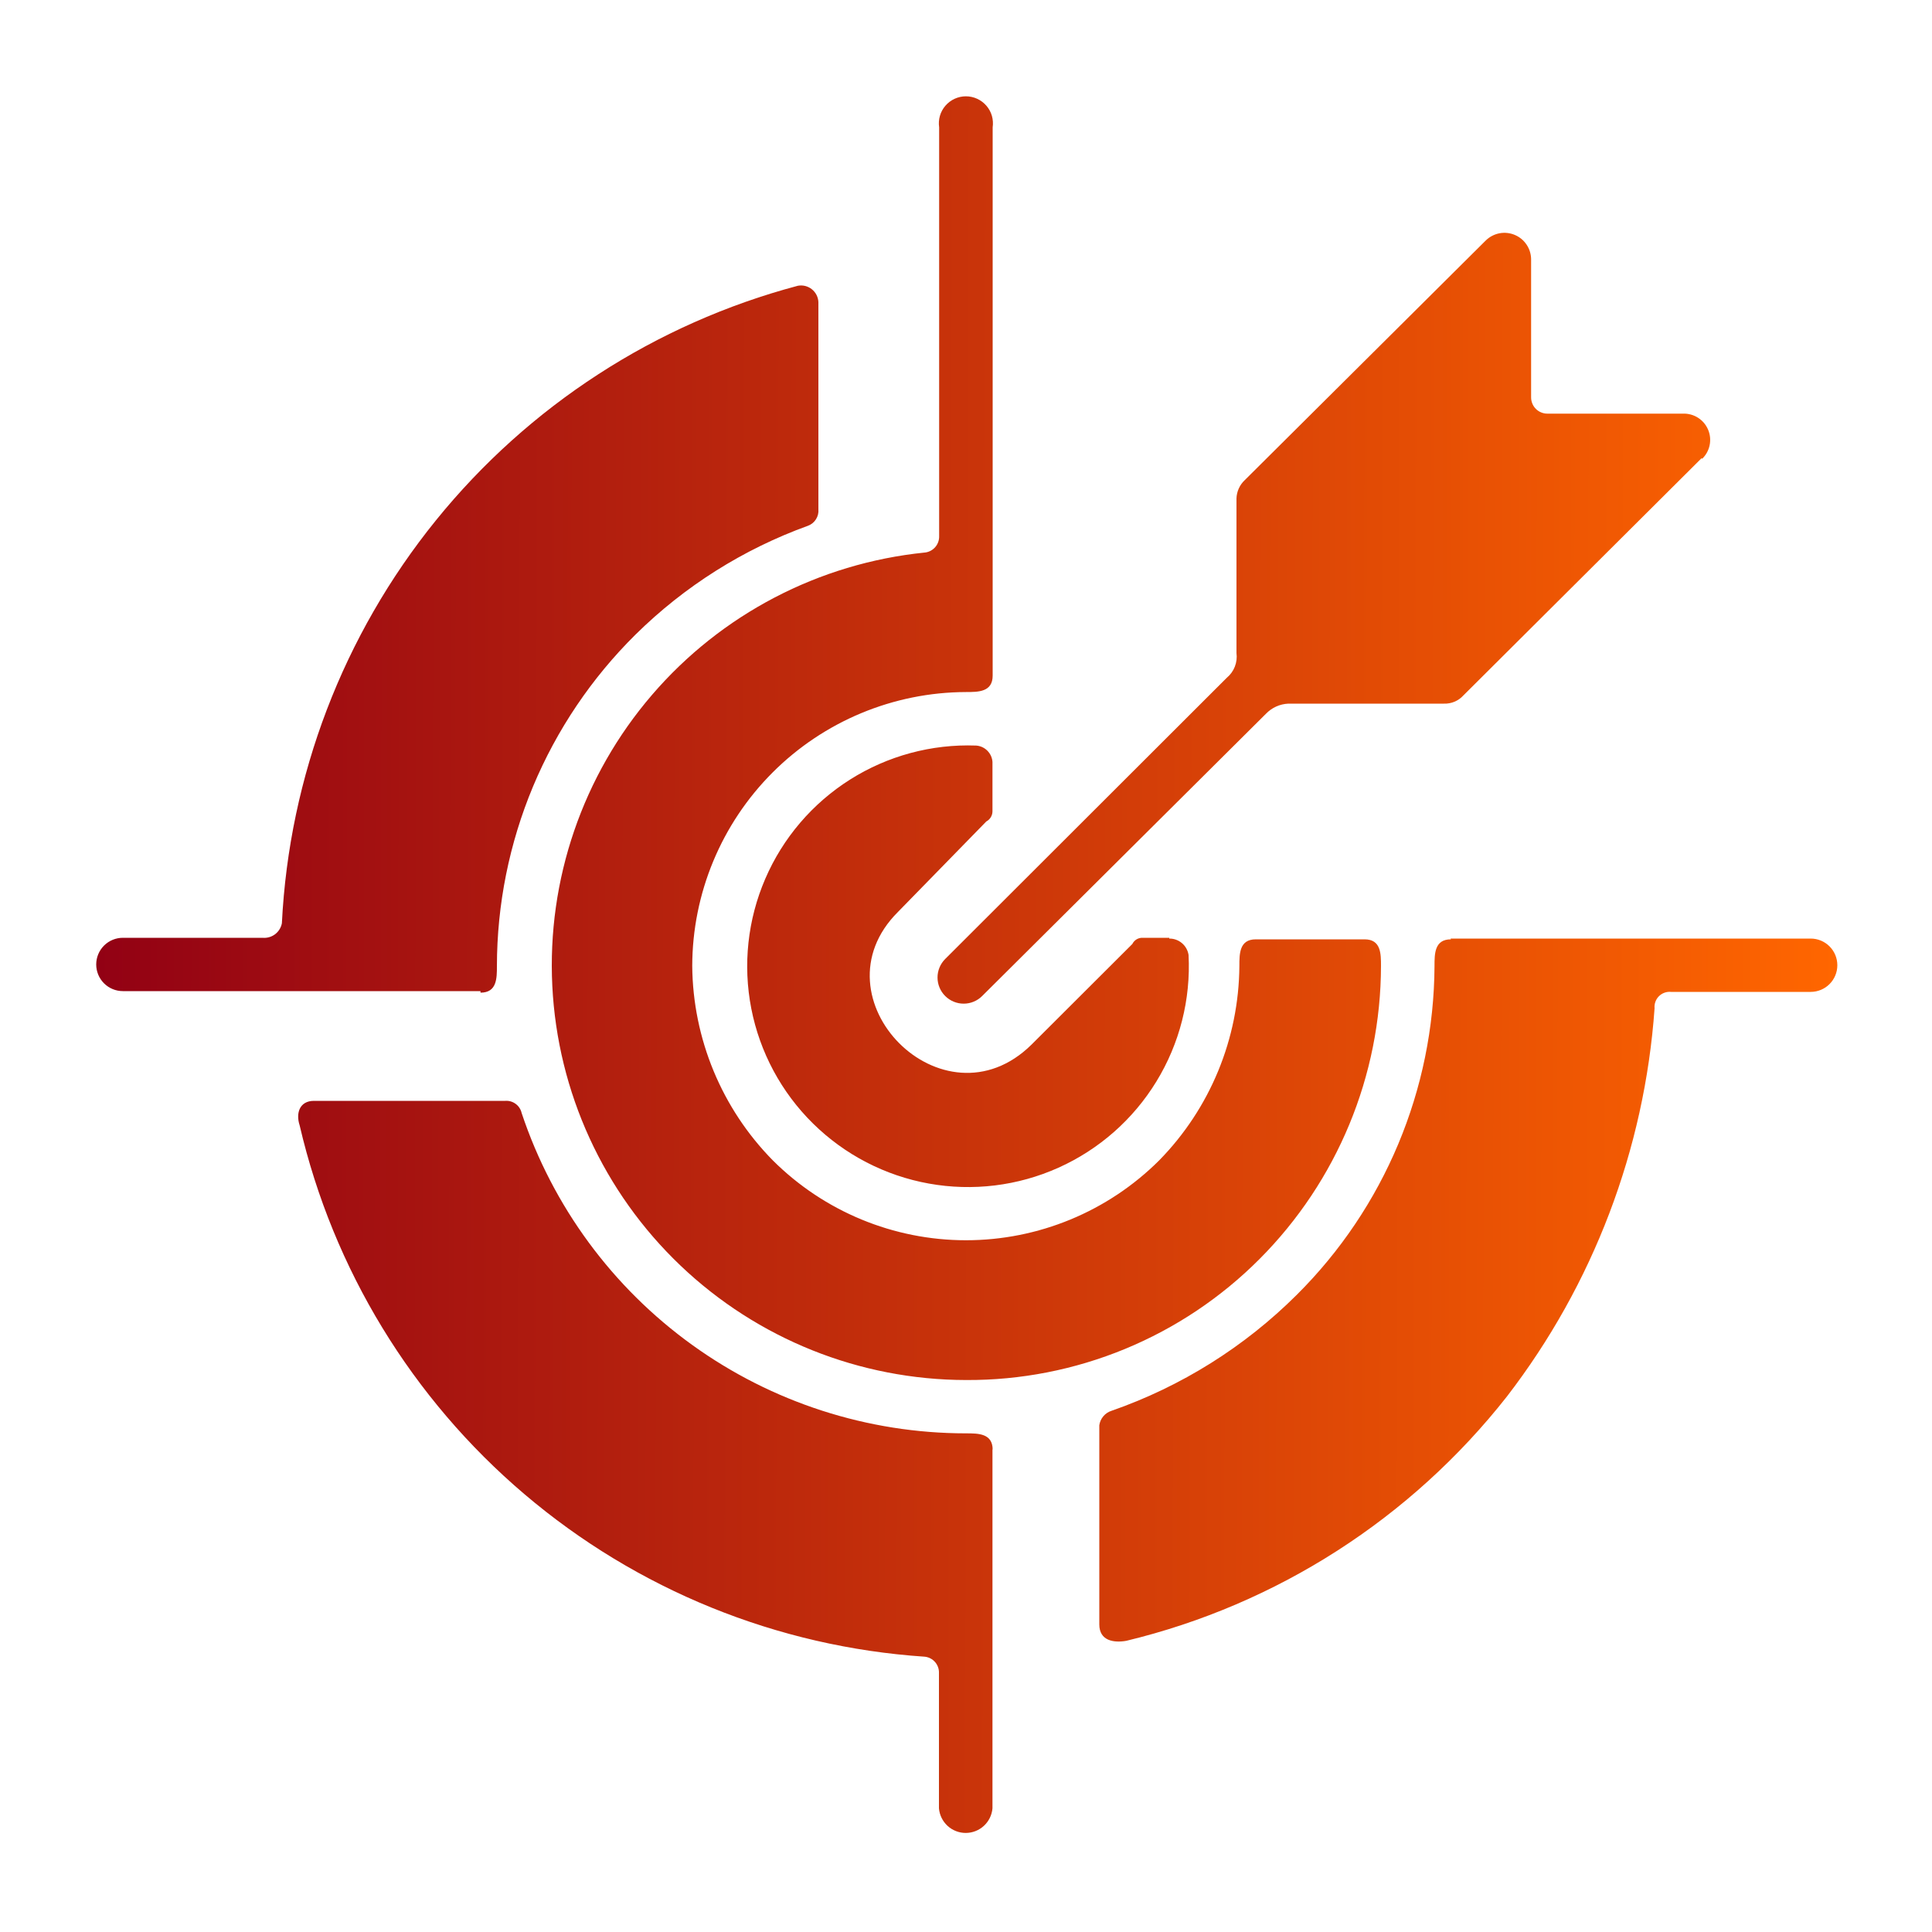 <svg width="80" height="80" viewBox="0 0 80 80" fill="none" xmlns="http://www.w3.org/2000/svg">
<path fill-rule="evenodd" clip-rule="evenodd" d="M38.288 22.88C33.908 23.325 29.866 25.435 26.997 28.775C24.127 32.114 22.65 36.428 22.87 40.825C23.089 45.222 24.989 49.367 28.177 52.404C31.365 55.441 35.597 57.138 40 57.144C42.258 57.156 44.496 56.718 46.584 55.857C48.671 54.996 50.567 53.728 52.16 52.128C55.369 48.907 57.175 44.547 57.184 40C57.184 39.488 57.184 38.896 56.504 38.896H52C51.32 38.896 51.32 39.488 51.32 40C51.298 43.012 50.108 45.897 48 48.048C45.876 50.166 42.999 51.356 40 51.356C37.001 51.356 34.124 50.166 32 48.048C29.886 45.9 28.69 43.014 28.664 40C28.67 36.995 29.866 34.114 31.991 31.988C34.115 29.863 36.995 28.665 40 28.656C40.512 28.656 41.104 28.656 41.104 27.976V5.272C41.127 5.113 41.116 4.95 41.072 4.796C41.027 4.641 40.949 4.498 40.844 4.377C40.739 4.255 40.608 4.157 40.462 4.09C40.316 4.023 40.157 3.988 39.996 3.988C39.835 3.988 39.676 4.023 39.53 4.09C39.383 4.157 39.253 4.255 39.148 4.377C39.043 4.498 38.965 4.641 38.92 4.796C38.876 4.95 38.864 5.113 38.888 5.272V22.2C38.893 22.367 38.835 22.53 38.725 22.656C38.615 22.782 38.462 22.862 38.296 22.88H38.288ZM70.464 18.968L60.592 28.8C60.491 28.911 60.367 28.998 60.229 29.056C60.091 29.114 59.942 29.141 59.792 29.136H53.352C52.997 29.15 52.661 29.302 52.416 29.56L40.672 41.24C40.572 41.341 40.453 41.421 40.321 41.476C40.19 41.531 40.049 41.559 39.907 41.559C39.765 41.56 39.624 41.532 39.492 41.478C39.361 41.424 39.241 41.344 39.14 41.244C39.039 41.144 38.959 41.025 38.904 40.893C38.849 40.762 38.821 40.621 38.821 40.479C38.82 40.337 38.848 40.196 38.902 40.064C38.956 39.932 39.036 39.813 39.136 39.712L50.8 28.064C50.948 27.941 51.062 27.783 51.132 27.604C51.202 27.424 51.225 27.231 51.2 27.04V20.64C51.204 20.497 51.237 20.356 51.296 20.226C51.355 20.095 51.439 19.977 51.544 19.88L61.528 9.952C61.684 9.801 61.882 9.699 62.095 9.659C62.309 9.62 62.53 9.644 62.73 9.73C62.93 9.815 63.1 9.958 63.219 10.14C63.339 10.322 63.401 10.535 63.4 10.752V16.448C63.399 16.538 63.416 16.627 63.45 16.709C63.483 16.793 63.533 16.868 63.597 16.931C63.66 16.995 63.736 17.045 63.819 17.078C63.901 17.112 63.99 17.129 64.08 17.128H69.68C69.901 17.119 70.119 17.177 70.306 17.294C70.493 17.412 70.64 17.584 70.727 17.788C70.814 17.991 70.837 18.216 70.793 18.432C70.749 18.649 70.639 18.847 70.48 19L70.464 18.968ZM60.064 38.864H74.976C75.269 38.864 75.55 38.98 75.757 39.187C75.964 39.394 76.08 39.675 76.08 39.968C76.08 40.261 75.964 40.542 75.757 40.749C75.55 40.956 75.269 41.072 74.976 41.072H69.192C69.1 41.063 69.008 41.075 68.922 41.106C68.835 41.137 68.757 41.187 68.692 41.252C68.627 41.317 68.577 41.395 68.546 41.482C68.515 41.568 68.503 41.661 68.512 41.752C68.097 47.593 65.971 53.183 62.4 57.824C58.431 62.874 52.877 66.44 46.632 67.944C46.12 68.032 45.52 67.944 45.52 67.264V59.016C45.54 58.878 45.598 58.748 45.689 58.642C45.779 58.535 45.898 58.457 46.032 58.416C48.914 57.411 51.534 55.77 53.696 53.616C57.323 50.01 59.374 45.114 59.4 40C59.4 39.488 59.4 38.896 60.08 38.896L60.064 38.864ZM41.096 60V74.88C41.072 75.158 40.945 75.416 40.74 75.605C40.535 75.793 40.267 75.898 39.988 75.898C39.709 75.898 39.441 75.793 39.236 75.605C39.031 75.416 38.904 75.158 38.88 74.88V69.28C38.887 69.112 38.829 68.949 38.719 68.822C38.609 68.696 38.455 68.616 38.288 68.6C32.186 68.191 26.377 65.833 21.717 61.871C17.057 57.91 13.794 52.557 12.408 46.6C12.24 46.088 12.408 45.584 13 45.584H20.92C21.075 45.572 21.229 45.617 21.354 45.71C21.479 45.802 21.566 45.936 21.6 46.088C22.888 49.95 25.357 53.309 28.66 55.689C31.962 58.07 35.929 59.351 40 59.352C40.512 59.352 41.104 59.352 41.104 60.032L41.096 60ZM19.896 41.04H5.088C4.795 41.04 4.514 40.924 4.307 40.717C4.1 40.51 3.984 40.229 3.984 39.936C3.984 39.643 4.1 39.362 4.307 39.155C4.514 38.948 4.795 38.832 5.088 38.832H10.872C11.056 38.849 11.24 38.797 11.388 38.687C11.536 38.575 11.637 38.413 11.672 38.232C11.976 32.135 14.21 26.292 18.05 21.547C21.891 16.802 27.14 13.4 33.04 11.832C33.141 11.814 33.245 11.817 33.345 11.842C33.445 11.868 33.539 11.914 33.619 11.979C33.699 12.043 33.765 12.124 33.811 12.216C33.858 12.308 33.884 12.409 33.888 12.512V21.088C33.901 21.232 33.867 21.376 33.79 21.499C33.714 21.622 33.599 21.716 33.464 21.768C30.782 22.736 28.341 24.276 26.312 26.28C24.498 28.075 23.057 30.212 22.072 32.566C21.088 34.921 20.579 37.448 20.576 40C20.576 40.512 20.576 41.104 19.896 41.104V41.04ZM48.416 38.832H47.312C47.224 38.829 47.137 38.852 47.062 38.897C46.987 38.943 46.926 39.009 46.888 39.088L42.712 43.256C39.056 46.856 33.6 41.328 37.184 37.76L40.84 34.016C40.917 33.975 40.982 33.914 41.027 33.84C41.072 33.765 41.096 33.679 41.096 33.592V31.552C41.085 31.375 41.009 31.209 40.884 31.084C40.759 30.959 40.593 30.883 40.416 30.872C38.575 30.805 36.756 31.296 35.199 32.28C33.641 33.265 32.417 34.697 31.688 36.389C30.958 38.08 30.756 39.953 31.109 41.762C31.462 43.57 32.353 45.23 33.666 46.523C34.978 47.816 36.651 48.683 38.464 49.009C40.277 49.336 42.147 49.107 43.828 48.352C45.509 47.598 46.923 46.353 47.884 44.782C48.846 43.21 49.31 41.384 49.216 39.544C49.187 39.353 49.09 39.179 48.943 39.054C48.796 38.929 48.609 38.862 48.416 38.864V38.832Z" fill="url(#paint0_linear_60_1662)"/>
<defs>
<linearGradient id="paint0_linear_60_1662" x1="3.358" y1="3.988" x2="76.154" y2="4.139" gradientUnits="userSpaceOnUse">
<stop stop-color="#910014"/>
<stop offset="1" stop-color="#FF6600"/>
</linearGradient>
</defs>
</svg>
